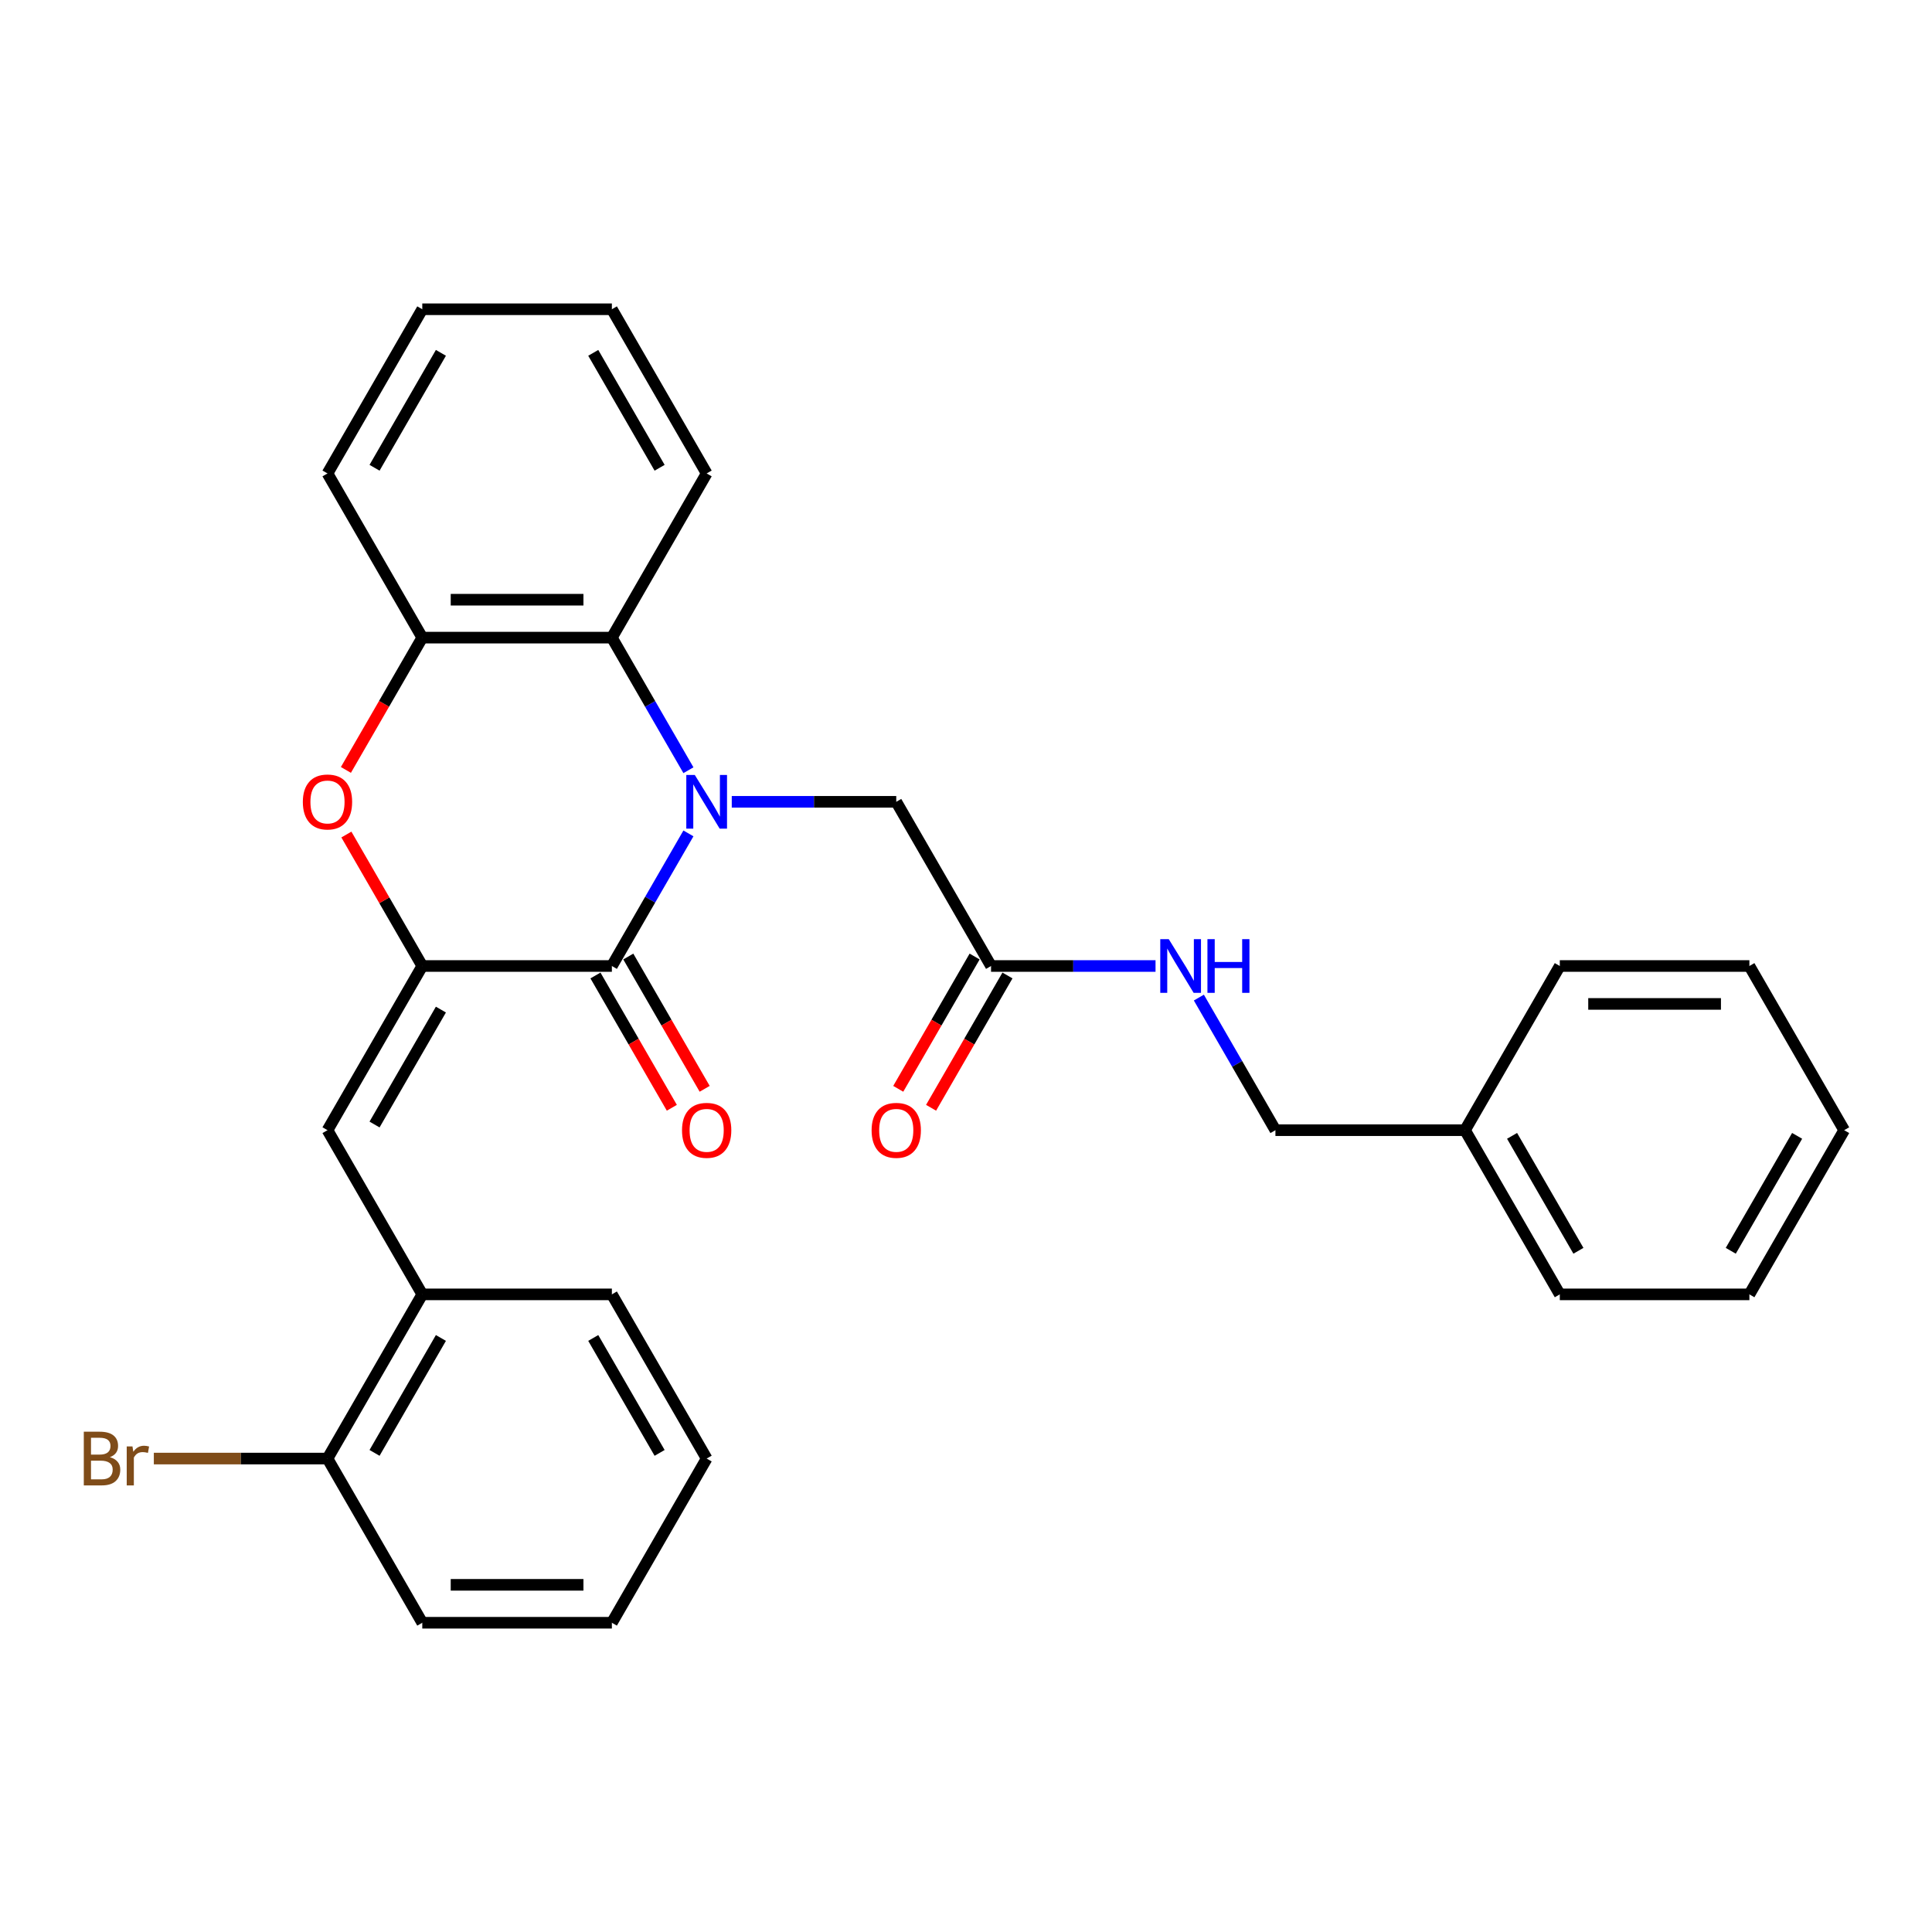 <?xml version='1.0' encoding='iso-8859-1'?>
<svg version='1.1' baseProfile='full'
              xmlns='http://www.w3.org/2000/svg'
                      xmlns:rdkit='http://www.rdkit.org/xml'
                      xmlns:xlink='http://www.w3.org/1999/xlink'
                  xml:space='preserve'
width='1000px' height='1000px' viewBox='0 0 1000 1000'>
<!-- END OF HEADER -->
<rect style='opacity:1.0;fill:#FFFFFF;stroke:none' width='1000' height='1000' x='0' y='0'> </rect>
<path class='bond-0' d='M 356.329,431.366 L 336.516,465.683' style='fill:none;fill-rule:evenodd;stroke:#0000FF;stroke-width:6px;stroke-linecap:butt;stroke-linejoin:miter;stroke-opacity:1' />
<path class='bond-0' d='M 336.516,465.683 L 316.703,500' style='fill:none;fill-rule:evenodd;stroke:#000000;stroke-width:6px;stroke-linecap:butt;stroke-linejoin:miter;stroke-opacity:1' />
<path class='bond-3' d='M 356.329,398.669 L 336.516,364.352' style='fill:none;fill-rule:evenodd;stroke:#0000FF;stroke-width:6px;stroke-linecap:butt;stroke-linejoin:miter;stroke-opacity:1' />
<path class='bond-3' d='M 336.516,364.352 L 316.703,330.035' style='fill:none;fill-rule:evenodd;stroke:#000000;stroke-width:6px;stroke-linecap:butt;stroke-linejoin:miter;stroke-opacity:1' />
<path class='bond-6' d='M 378.76,415.017 L 421.329,415.017' style='fill:none;fill-rule:evenodd;stroke:#0000FF;stroke-width:6px;stroke-linecap:butt;stroke-linejoin:miter;stroke-opacity:1' />
<path class='bond-6' d='M 421.329,415.017 L 463.898,415.017' style='fill:none;fill-rule:evenodd;stroke:#000000;stroke-width:6px;stroke-linecap:butt;stroke-linejoin:miter;stroke-opacity:1' />
<path class='bond-1' d='M 316.703,500 L 218.574,500' style='fill:none;fill-rule:evenodd;stroke:#000000;stroke-width:6px;stroke-linecap:butt;stroke-linejoin:miter;stroke-opacity:1' />
<path class='bond-9' d='M 308.205,504.906 L 327.973,539.145' style='fill:none;fill-rule:evenodd;stroke:#000000;stroke-width:6px;stroke-linecap:butt;stroke-linejoin:miter;stroke-opacity:1' />
<path class='bond-9' d='M 327.973,539.145 L 347.74,573.384' style='fill:none;fill-rule:evenodd;stroke:#FF0000;stroke-width:6px;stroke-linecap:butt;stroke-linejoin:miter;stroke-opacity:1' />
<path class='bond-9' d='M 325.202,495.094 L 344.969,529.332' style='fill:none;fill-rule:evenodd;stroke:#000000;stroke-width:6px;stroke-linecap:butt;stroke-linejoin:miter;stroke-opacity:1' />
<path class='bond-9' d='M 344.969,529.332 L 364.737,563.571' style='fill:none;fill-rule:evenodd;stroke:#FF0000;stroke-width:6px;stroke-linecap:butt;stroke-linejoin:miter;stroke-opacity:1' />
<path class='bond-4' d='M 218.574,500 L 169.509,584.983' style='fill:none;fill-rule:evenodd;stroke:#000000;stroke-width:6px;stroke-linecap:butt;stroke-linejoin:miter;stroke-opacity:1' />
<path class='bond-4' d='M 228.211,522.56 L 193.865,582.048' style='fill:none;fill-rule:evenodd;stroke:#000000;stroke-width:6px;stroke-linecap:butt;stroke-linejoin:miter;stroke-opacity:1' />
<path class='bond-29' d='M 218.574,500 L 198.931,465.977' style='fill:none;fill-rule:evenodd;stroke:#000000;stroke-width:6px;stroke-linecap:butt;stroke-linejoin:miter;stroke-opacity:1' />
<path class='bond-29' d='M 198.931,465.977 L 179.288,431.954' style='fill:none;fill-rule:evenodd;stroke:#FF0000;stroke-width:6px;stroke-linecap:butt;stroke-linejoin:miter;stroke-opacity:1' />
<path class='bond-2' d='M 179.038,398.512 L 198.806,364.273' style='fill:none;fill-rule:evenodd;stroke:#FF0000;stroke-width:6px;stroke-linecap:butt;stroke-linejoin:miter;stroke-opacity:1' />
<path class='bond-2' d='M 198.806,364.273 L 218.574,330.035' style='fill:none;fill-rule:evenodd;stroke:#000000;stroke-width:6px;stroke-linecap:butt;stroke-linejoin:miter;stroke-opacity:1' />
<path class='bond-5' d='M 316.703,330.035 L 218.574,330.035' style='fill:none;fill-rule:evenodd;stroke:#000000;stroke-width:6px;stroke-linecap:butt;stroke-linejoin:miter;stroke-opacity:1' />
<path class='bond-5' d='M 301.984,310.409 L 233.293,310.409' style='fill:none;fill-rule:evenodd;stroke:#000000;stroke-width:6px;stroke-linecap:butt;stroke-linejoin:miter;stroke-opacity:1' />
<path class='bond-16' d='M 316.703,330.035 L 365.768,245.052' style='fill:none;fill-rule:evenodd;stroke:#000000;stroke-width:6px;stroke-linecap:butt;stroke-linejoin:miter;stroke-opacity:1' />
<path class='bond-7' d='M 169.509,584.983 L 218.574,669.965' style='fill:none;fill-rule:evenodd;stroke:#000000;stroke-width:6px;stroke-linecap:butt;stroke-linejoin:miter;stroke-opacity:1' />
<path class='bond-17' d='M 218.574,330.035 L 169.509,245.052' style='fill:none;fill-rule:evenodd;stroke:#000000;stroke-width:6px;stroke-linecap:butt;stroke-linejoin:miter;stroke-opacity:1' />
<path class='bond-8' d='M 463.898,415.017 L 512.962,500' style='fill:none;fill-rule:evenodd;stroke:#000000;stroke-width:6px;stroke-linecap:butt;stroke-linejoin:miter;stroke-opacity:1' />
<path class='bond-11' d='M 218.574,669.965 L 169.509,754.948' style='fill:none;fill-rule:evenodd;stroke:#000000;stroke-width:6px;stroke-linecap:butt;stroke-linejoin:miter;stroke-opacity:1' />
<path class='bond-11' d='M 228.211,692.526 L 193.865,752.014' style='fill:none;fill-rule:evenodd;stroke:#000000;stroke-width:6px;stroke-linecap:butt;stroke-linejoin:miter;stroke-opacity:1' />
<path class='bond-18' d='M 218.574,669.965 L 316.703,669.965' style='fill:none;fill-rule:evenodd;stroke:#000000;stroke-width:6px;stroke-linecap:butt;stroke-linejoin:miter;stroke-opacity:1' />
<path class='bond-10' d='M 512.962,500 L 555.531,500' style='fill:none;fill-rule:evenodd;stroke:#000000;stroke-width:6px;stroke-linecap:butt;stroke-linejoin:miter;stroke-opacity:1' />
<path class='bond-10' d='M 555.531,500 L 598.1,500' style='fill:none;fill-rule:evenodd;stroke:#0000FF;stroke-width:6px;stroke-linecap:butt;stroke-linejoin:miter;stroke-opacity:1' />
<path class='bond-12' d='M 504.464,495.094 L 484.696,529.332' style='fill:none;fill-rule:evenodd;stroke:#000000;stroke-width:6px;stroke-linecap:butt;stroke-linejoin:miter;stroke-opacity:1' />
<path class='bond-12' d='M 484.696,529.332 L 464.929,563.571' style='fill:none;fill-rule:evenodd;stroke:#FF0000;stroke-width:6px;stroke-linecap:butt;stroke-linejoin:miter;stroke-opacity:1' />
<path class='bond-12' d='M 521.461,504.906 L 501.693,539.145' style='fill:none;fill-rule:evenodd;stroke:#000000;stroke-width:6px;stroke-linecap:butt;stroke-linejoin:miter;stroke-opacity:1' />
<path class='bond-12' d='M 501.693,539.145 L 481.925,573.384' style='fill:none;fill-rule:evenodd;stroke:#FF0000;stroke-width:6px;stroke-linecap:butt;stroke-linejoin:miter;stroke-opacity:1' />
<path class='bond-13' d='M 620.531,516.348 L 640.344,550.666' style='fill:none;fill-rule:evenodd;stroke:#0000FF;stroke-width:6px;stroke-linecap:butt;stroke-linejoin:miter;stroke-opacity:1' />
<path class='bond-13' d='M 640.344,550.666 L 660.157,584.983' style='fill:none;fill-rule:evenodd;stroke:#000000;stroke-width:6px;stroke-linecap:butt;stroke-linejoin:miter;stroke-opacity:1' />
<path class='bond-14' d='M 169.509,754.948 L 124.566,754.948' style='fill:none;fill-rule:evenodd;stroke:#000000;stroke-width:6px;stroke-linecap:butt;stroke-linejoin:miter;stroke-opacity:1' />
<path class='bond-14' d='M 124.566,754.948 L 79.622,754.948' style='fill:none;fill-rule:evenodd;stroke:#7F4C19;stroke-width:6px;stroke-linecap:butt;stroke-linejoin:miter;stroke-opacity:1' />
<path class='bond-19' d='M 169.509,754.948 L 218.574,839.931' style='fill:none;fill-rule:evenodd;stroke:#000000;stroke-width:6px;stroke-linecap:butt;stroke-linejoin:miter;stroke-opacity:1' />
<path class='bond-15' d='M 660.157,584.983 L 758.286,584.983' style='fill:none;fill-rule:evenodd;stroke:#000000;stroke-width:6px;stroke-linecap:butt;stroke-linejoin:miter;stroke-opacity:1' />
<path class='bond-20' d='M 758.286,584.983 L 807.351,669.965' style='fill:none;fill-rule:evenodd;stroke:#000000;stroke-width:6px;stroke-linecap:butt;stroke-linejoin:miter;stroke-opacity:1' />
<path class='bond-20' d='M 782.643,587.917 L 816.988,647.405' style='fill:none;fill-rule:evenodd;stroke:#000000;stroke-width:6px;stroke-linecap:butt;stroke-linejoin:miter;stroke-opacity:1' />
<path class='bond-21' d='M 758.286,584.983 L 807.351,500' style='fill:none;fill-rule:evenodd;stroke:#000000;stroke-width:6px;stroke-linecap:butt;stroke-linejoin:miter;stroke-opacity:1' />
<path class='bond-22' d='M 365.768,245.052 L 316.703,160.069' style='fill:none;fill-rule:evenodd;stroke:#000000;stroke-width:6px;stroke-linecap:butt;stroke-linejoin:miter;stroke-opacity:1' />
<path class='bond-22' d='M 341.412,242.117 L 307.067,182.63' style='fill:none;fill-rule:evenodd;stroke:#000000;stroke-width:6px;stroke-linecap:butt;stroke-linejoin:miter;stroke-opacity:1' />
<path class='bond-30' d='M 169.509,245.052 L 218.574,160.069' style='fill:none;fill-rule:evenodd;stroke:#000000;stroke-width:6px;stroke-linecap:butt;stroke-linejoin:miter;stroke-opacity:1' />
<path class='bond-30' d='M 193.865,242.117 L 228.211,182.63' style='fill:none;fill-rule:evenodd;stroke:#000000;stroke-width:6px;stroke-linecap:butt;stroke-linejoin:miter;stroke-opacity:1' />
<path class='bond-24' d='M 316.703,669.965 L 365.768,754.948' style='fill:none;fill-rule:evenodd;stroke:#000000;stroke-width:6px;stroke-linecap:butt;stroke-linejoin:miter;stroke-opacity:1' />
<path class='bond-24' d='M 307.067,692.526 L 341.412,752.014' style='fill:none;fill-rule:evenodd;stroke:#000000;stroke-width:6px;stroke-linecap:butt;stroke-linejoin:miter;stroke-opacity:1' />
<path class='bond-31' d='M 218.574,839.931 L 316.703,839.931' style='fill:none;fill-rule:evenodd;stroke:#000000;stroke-width:6px;stroke-linecap:butt;stroke-linejoin:miter;stroke-opacity:1' />
<path class='bond-31' d='M 233.293,820.305 L 301.984,820.305' style='fill:none;fill-rule:evenodd;stroke:#000000;stroke-width:6px;stroke-linecap:butt;stroke-linejoin:miter;stroke-opacity:1' />
<path class='bond-27' d='M 807.351,669.965 L 905.481,669.965' style='fill:none;fill-rule:evenodd;stroke:#000000;stroke-width:6px;stroke-linecap:butt;stroke-linejoin:miter;stroke-opacity:1' />
<path class='bond-26' d='M 807.351,500 L 905.481,500' style='fill:none;fill-rule:evenodd;stroke:#000000;stroke-width:6px;stroke-linecap:butt;stroke-linejoin:miter;stroke-opacity:1' />
<path class='bond-26' d='M 822.071,519.626 L 890.761,519.626' style='fill:none;fill-rule:evenodd;stroke:#000000;stroke-width:6px;stroke-linecap:butt;stroke-linejoin:miter;stroke-opacity:1' />
<path class='bond-23' d='M 316.703,160.069 L 218.574,160.069' style='fill:none;fill-rule:evenodd;stroke:#000000;stroke-width:6px;stroke-linecap:butt;stroke-linejoin:miter;stroke-opacity:1' />
<path class='bond-25' d='M 365.768,754.948 L 316.703,839.931' style='fill:none;fill-rule:evenodd;stroke:#000000;stroke-width:6px;stroke-linecap:butt;stroke-linejoin:miter;stroke-opacity:1' />
<path class='bond-28' d='M 905.481,500 L 954.545,584.983' style='fill:none;fill-rule:evenodd;stroke:#000000;stroke-width:6px;stroke-linecap:butt;stroke-linejoin:miter;stroke-opacity:1' />
<path class='bond-32' d='M 905.481,669.965 L 954.545,584.983' style='fill:none;fill-rule:evenodd;stroke:#000000;stroke-width:6px;stroke-linecap:butt;stroke-linejoin:miter;stroke-opacity:1' />
<path class='bond-32' d='M 895.844,647.405 L 930.189,587.917' style='fill:none;fill-rule:evenodd;stroke:#000000;stroke-width:6px;stroke-linecap:butt;stroke-linejoin:miter;stroke-opacity:1' />
<path  class='atom-0' d='M 359.625 401.122
L 368.732 415.842
Q 369.634 417.294, 371.087 419.924
Q 372.539 422.554, 372.618 422.711
L 372.618 401.122
L 376.307 401.122
L 376.307 428.912
L 372.5 428.912
L 362.726 412.819
Q 361.588 410.935, 360.371 408.776
Q 359.193 406.617, 358.84 405.95
L 358.84 428.912
L 355.229 428.912
L 355.229 401.122
L 359.625 401.122
' fill='#0000FF'/>
<path  class='atom-3' d='M 156.752 415.096
Q 156.752 408.423, 160.049 404.694
Q 163.346 400.965, 169.509 400.965
Q 175.672 400.965, 178.969 404.694
Q 182.266 408.423, 182.266 415.096
Q 182.266 421.847, 178.929 425.694
Q 175.593 429.501, 169.509 429.501
Q 163.386 429.501, 160.049 425.694
Q 156.752 421.886, 156.752 415.096
M 169.509 426.361
Q 173.748 426.361, 176.025 423.535
Q 178.341 420.67, 178.341 415.096
Q 178.341 409.64, 176.025 406.892
Q 173.748 404.105, 169.509 404.105
Q 165.27 404.105, 162.954 406.853
Q 160.677 409.601, 160.677 415.096
Q 160.677 420.709, 162.954 423.535
Q 165.27 426.361, 169.509 426.361
' fill='#FF0000'/>
<path  class='atom-10' d='M 353.011 585.061
Q 353.011 578.388, 356.308 574.659
Q 359.606 570.931, 365.768 570.931
Q 371.931 570.931, 375.228 574.659
Q 378.525 578.388, 378.525 585.061
Q 378.525 591.813, 375.189 595.659
Q 371.852 599.467, 365.768 599.467
Q 359.645 599.467, 356.308 595.659
Q 353.011 591.852, 353.011 585.061
M 365.768 596.326
Q 370.007 596.326, 372.284 593.5
Q 374.6 590.635, 374.6 585.061
Q 374.6 579.605, 372.284 576.858
Q 370.007 574.071, 365.768 574.071
Q 361.529 574.071, 359.213 576.818
Q 356.936 579.566, 356.936 585.061
Q 356.936 590.674, 359.213 593.5
Q 361.529 596.326, 365.768 596.326
' fill='#FF0000'/>
<path  class='atom-11' d='M 604.949 486.105
L 614.056 500.824
Q 614.958 502.277, 616.411 504.906
Q 617.863 507.536, 617.941 507.693
L 617.941 486.105
L 621.631 486.105
L 621.631 513.895
L 617.824 513.895
L 608.05 497.802
Q 606.912 495.918, 605.695 493.759
Q 604.517 491.6, 604.164 490.933
L 604.164 513.895
L 600.553 513.895
L 600.553 486.105
L 604.949 486.105
' fill='#0000FF'/>
<path  class='atom-11' d='M 624.968 486.105
L 628.736 486.105
L 628.736 497.92
L 642.945 497.92
L 642.945 486.105
L 646.713 486.105
L 646.713 513.895
L 642.945 513.895
L 642.945 501.06
L 628.736 501.06
L 628.736 513.895
L 624.968 513.895
L 624.968 486.105
' fill='#0000FF'/>
<path  class='atom-13' d='M 451.141 585.061
Q 451.141 578.388, 454.438 574.659
Q 457.735 570.931, 463.898 570.931
Q 470.06 570.931, 473.357 574.659
Q 476.655 578.388, 476.655 585.061
Q 476.655 591.813, 473.318 595.659
Q 469.982 599.467, 463.898 599.467
Q 457.774 599.467, 454.438 595.659
Q 451.141 591.852, 451.141 585.061
M 463.898 596.326
Q 468.137 596.326, 470.413 593.5
Q 472.729 590.635, 472.729 585.061
Q 472.729 579.605, 470.413 576.858
Q 468.137 574.071, 463.898 574.071
Q 459.658 574.071, 457.343 576.818
Q 455.066 579.566, 455.066 585.061
Q 455.066 590.674, 457.343 593.5
Q 459.658 596.326, 463.898 596.326
' fill='#FF0000'/>
<path  class='atom-15' d='M 56.876 754.242
Q 59.545 754.987, 60.88 756.636
Q 62.253 758.245, 62.253 760.64
Q 62.253 764.486, 59.781 766.684
Q 57.347 768.843, 52.715 768.843
L 43.373 768.843
L 43.373 741.053
L 51.577 741.053
Q 56.326 741.053, 58.721 742.976
Q 61.115 744.9, 61.115 748.432
Q 61.115 752.632, 56.876 754.242
M 47.102 744.193
L 47.102 752.907
L 51.577 752.907
Q 54.325 752.907, 55.738 751.808
Q 57.19 750.67, 57.19 748.432
Q 57.19 744.193, 51.577 744.193
L 47.102 744.193
M 52.715 765.703
Q 55.424 765.703, 56.876 764.408
Q 58.328 763.112, 58.328 760.64
Q 58.328 758.363, 56.719 757.225
Q 55.149 756.047, 52.127 756.047
L 47.102 756.047
L 47.102 765.703
L 52.715 765.703
' fill='#7F4C19'/>
<path  class='atom-15' d='M 68.573 748.668
L 69.005 751.455
Q 71.124 748.315, 74.579 748.315
Q 75.677 748.315, 77.169 748.707
L 76.58 752.004
Q 74.892 751.612, 73.951 751.612
Q 72.302 751.612, 71.203 752.279
Q 70.143 752.907, 69.279 754.438
L 69.279 768.843
L 65.59 768.843
L 65.59 748.668
L 68.573 748.668
' fill='#7F4C19'/>
</svg>

